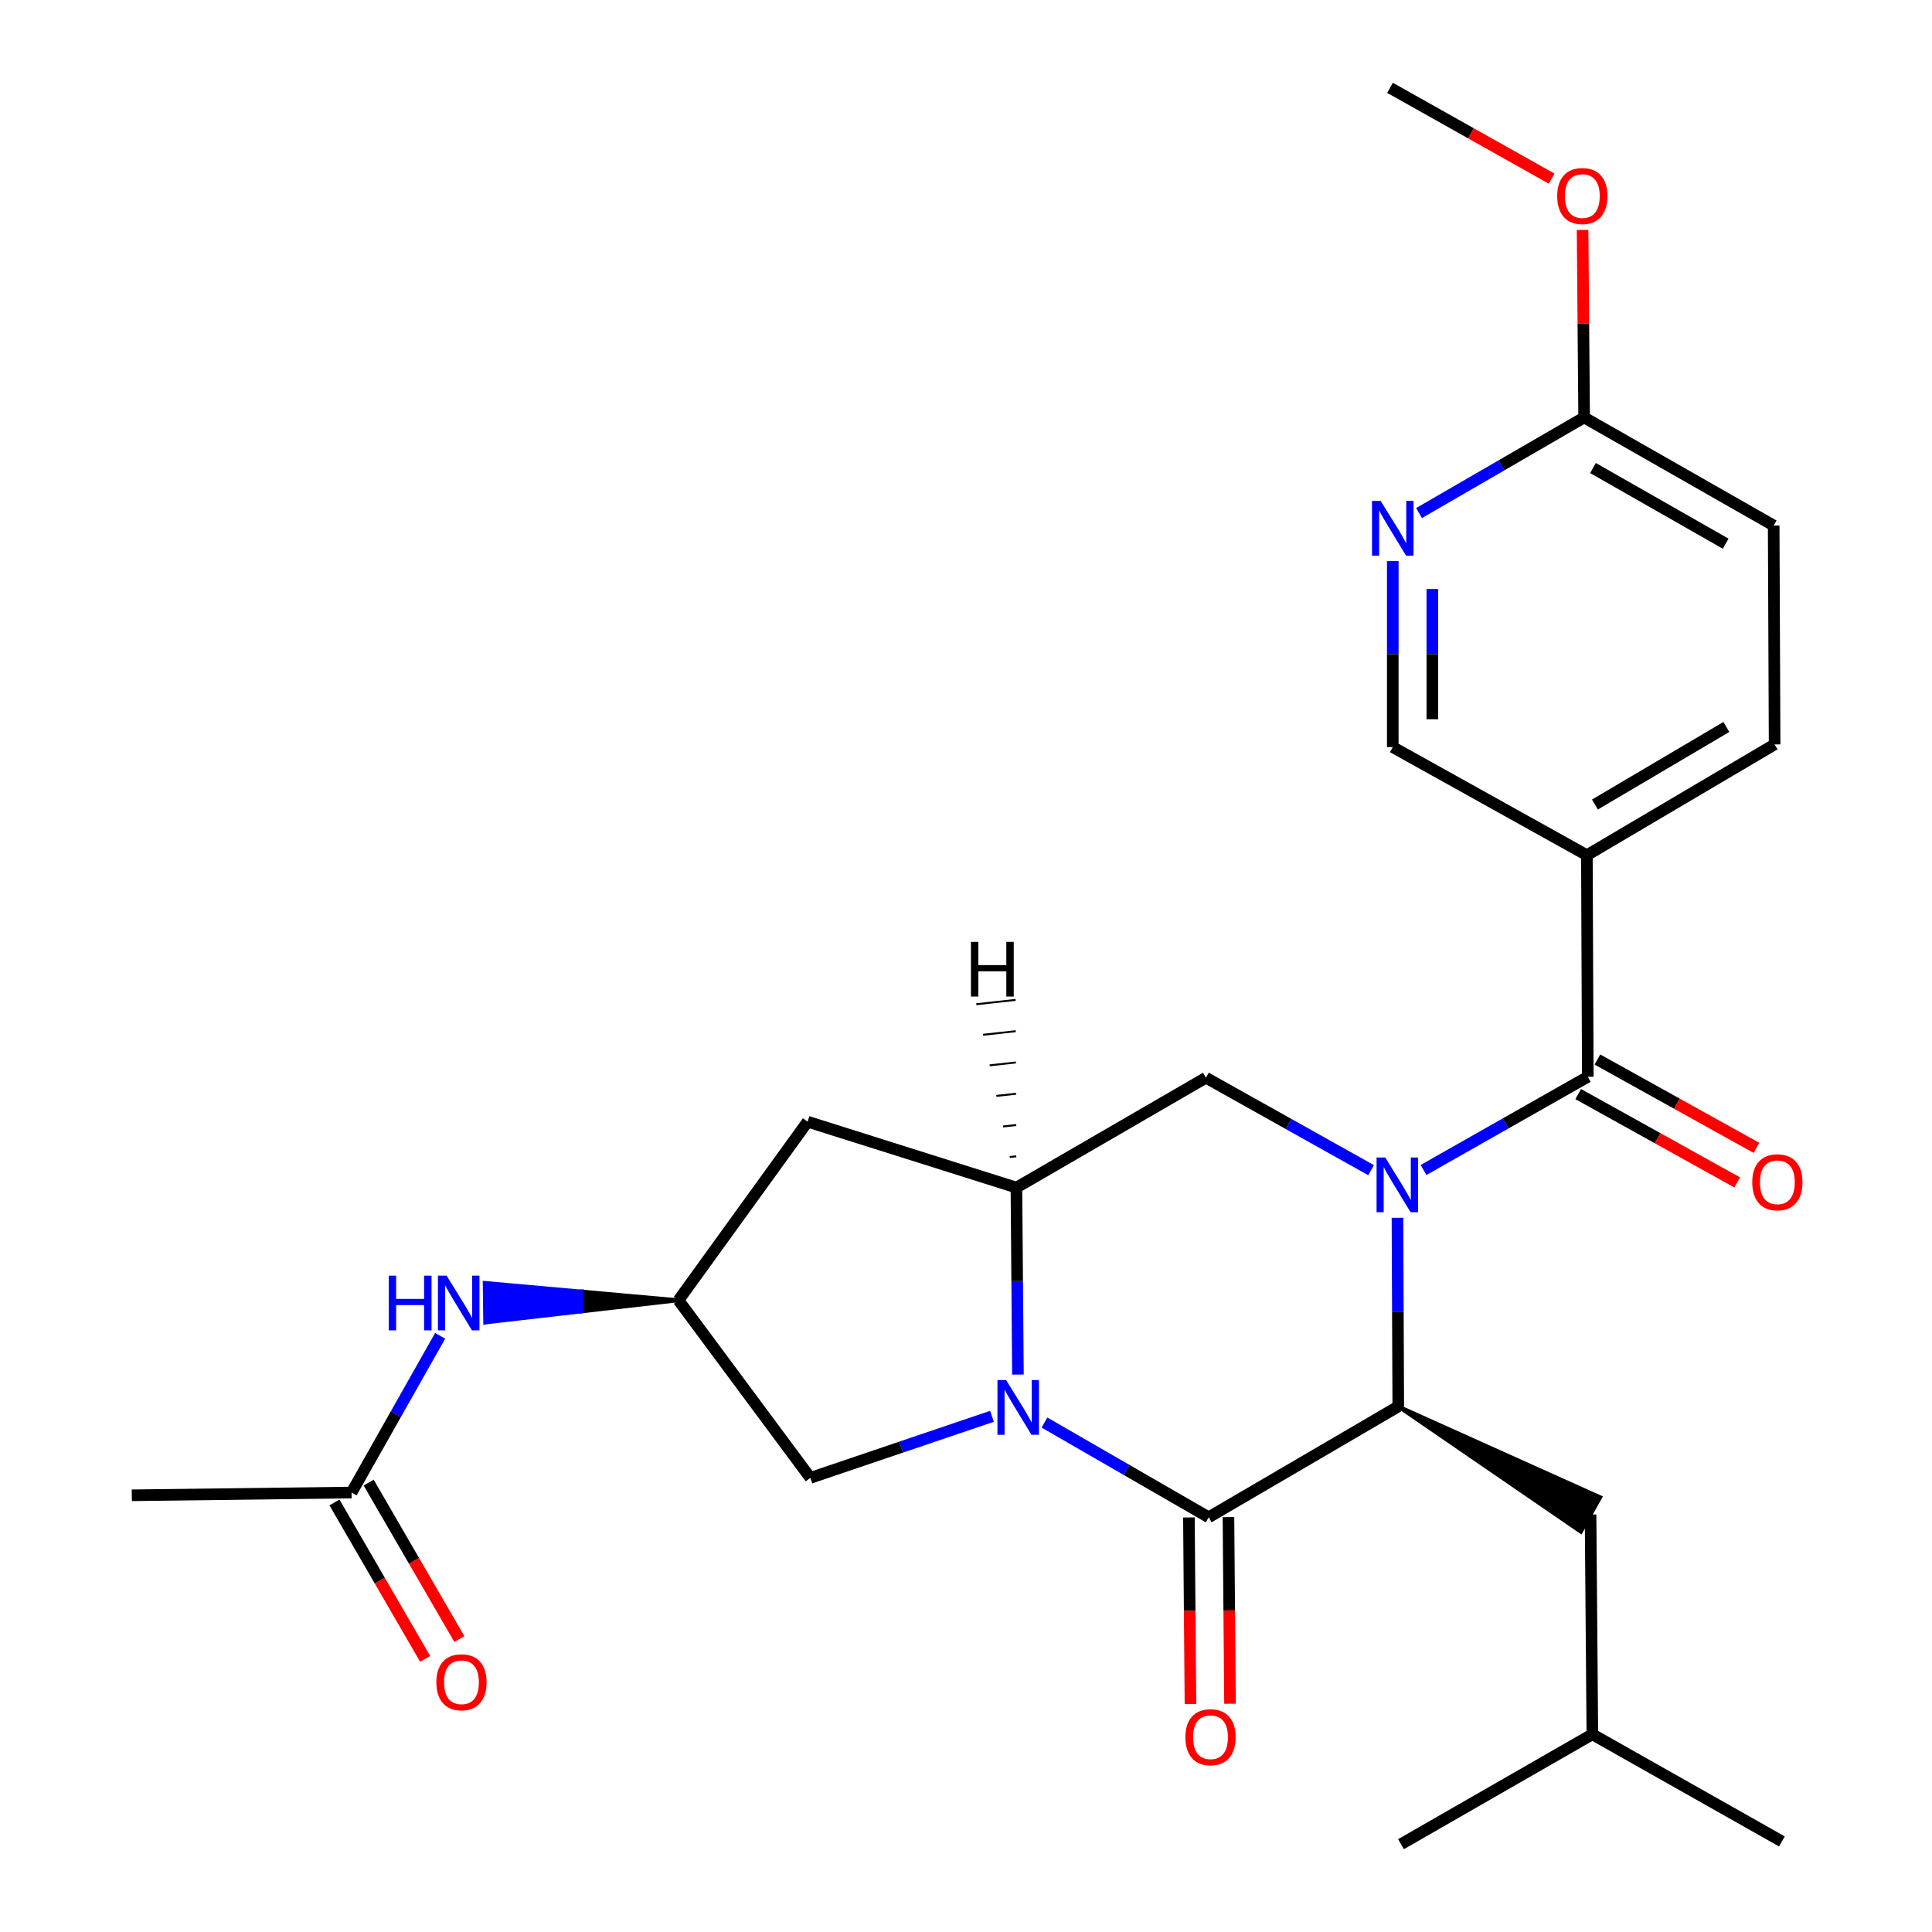 <?xml version='1.0' encoding='iso-8859-1'?>
<svg version='1.1' baseProfile='full'
              xmlns='http://www.w3.org/2000/svg'
                      xmlns:rdkit='http://www.rdkit.org/xml'
                      xmlns:xlink='http://www.w3.org/1999/xlink'
                  xml:space='preserve'
width='1000px' height='1000px' viewBox='0 0 1000 1000'>
<!-- END OF HEADER -->
<rect style='opacity:1.0;fill:#FFFFFF;stroke:none' width='1000' height='1000' x='0' y='0'> </rect>
<path class='bond-2' d='M 723.324,630.314 L 723.532,679.149' style='fill:none;fill-rule:evenodd;stroke:#0000FF;stroke-width:6px;stroke-linecap:butt;stroke-linejoin:miter;stroke-opacity:1' />
<path class='bond-2' d='M 723.532,679.149 L 723.74,727.983' style='fill:none;fill-rule:evenodd;stroke:#000000;stroke-width:6px;stroke-linecap:butt;stroke-linejoin:miter;stroke-opacity:1' />
<path class='bond-3' d='M 736.825,605.585 L 779.335,581.467' style='fill:none;fill-rule:evenodd;stroke:#0000FF;stroke-width:6px;stroke-linecap:butt;stroke-linejoin:miter;stroke-opacity:1' />
<path class='bond-3' d='M 779.335,581.467 L 821.846,557.348' style='fill:none;fill-rule:evenodd;stroke:#000000;stroke-width:6px;stroke-linecap:butt;stroke-linejoin:miter;stroke-opacity:1' />
<path class='bond-5' d='M 709.673,605.685 L 666.932,581.755' style='fill:none;fill-rule:evenodd;stroke:#0000FF;stroke-width:6px;stroke-linecap:butt;stroke-linejoin:miter;stroke-opacity:1' />
<path class='bond-5' d='M 666.932,581.755 L 624.191,557.826' style='fill:none;fill-rule:evenodd;stroke:#000000;stroke-width:6px;stroke-linecap:butt;stroke-linejoin:miter;stroke-opacity:1' />
<path class='bond-0' d='M 526.881,711.468 L 526.489,663.082' style='fill:none;fill-rule:evenodd;stroke:#0000FF;stroke-width:6px;stroke-linecap:butt;stroke-linejoin:miter;stroke-opacity:1' />
<path class='bond-0' d='M 526.489,663.082 L 526.097,614.697' style='fill:none;fill-rule:evenodd;stroke:#000000;stroke-width:6px;stroke-linecap:butt;stroke-linejoin:miter;stroke-opacity:1' />
<path class='bond-8' d='M 513.438,733.078 L 466.439,749.016' style='fill:none;fill-rule:evenodd;stroke:#0000FF;stroke-width:6px;stroke-linecap:butt;stroke-linejoin:miter;stroke-opacity:1' />
<path class='bond-8' d='M 466.439,749.016 L 419.44,764.953' style='fill:none;fill-rule:evenodd;stroke:#000000;stroke-width:6px;stroke-linecap:butt;stroke-linejoin:miter;stroke-opacity:1' />
<path class='bond-27' d='M 540.604,736.309 L 583.108,760.826' style='fill:none;fill-rule:evenodd;stroke:#0000FF;stroke-width:6px;stroke-linecap:butt;stroke-linejoin:miter;stroke-opacity:1' />
<path class='bond-27' d='M 583.108,760.826 L 625.612,785.343' style='fill:none;fill-rule:evenodd;stroke:#000000;stroke-width:6px;stroke-linecap:butt;stroke-linejoin:miter;stroke-opacity:1' />
<path class='bond-1' d='M 625.612,785.343 L 723.74,727.983' style='fill:none;fill-rule:evenodd;stroke:#000000;stroke-width:6px;stroke-linecap:butt;stroke-linejoin:miter;stroke-opacity:1' />
<path class='bond-12' d='M 615.378,785.428 L 615.779,833.723' style='fill:none;fill-rule:evenodd;stroke:#000000;stroke-width:6px;stroke-linecap:butt;stroke-linejoin:miter;stroke-opacity:1' />
<path class='bond-12' d='M 615.779,833.723 L 616.18,882.017' style='fill:none;fill-rule:evenodd;stroke:#FF0000;stroke-width:6px;stroke-linecap:butt;stroke-linejoin:miter;stroke-opacity:1' />
<path class='bond-12' d='M 635.847,785.258 L 636.247,833.553' style='fill:none;fill-rule:evenodd;stroke:#000000;stroke-width:6px;stroke-linecap:butt;stroke-linejoin:miter;stroke-opacity:1' />
<path class='bond-12' d='M 636.247,833.553 L 636.648,881.847' style='fill:none;fill-rule:evenodd;stroke:#FF0000;stroke-width:6px;stroke-linecap:butt;stroke-linejoin:miter;stroke-opacity:1' />
<path class='bond-14' d='M 723.74,727.983 L 818.252,792.844 L 828.282,775 Z' style='fill:#000000;fill-rule:evenodd;fill-opacity:1;stroke:#000000;stroke-width:2px;stroke-linecap:butt;stroke-linejoin:miter;stroke-opacity:1;' />
<path class='bond-6' d='M 821.846,557.348 L 821.368,442.652' style='fill:none;fill-rule:evenodd;stroke:#000000;stroke-width:6px;stroke-linecap:butt;stroke-linejoin:miter;stroke-opacity:1' />
<path class='bond-17' d='M 816.875,566.295 L 858.03,589.162' style='fill:none;fill-rule:evenodd;stroke:#000000;stroke-width:6px;stroke-linecap:butt;stroke-linejoin:miter;stroke-opacity:1' />
<path class='bond-17' d='M 858.03,589.162 L 899.185,612.029' style='fill:none;fill-rule:evenodd;stroke:#FF0000;stroke-width:6px;stroke-linecap:butt;stroke-linejoin:miter;stroke-opacity:1' />
<path class='bond-17' d='M 826.817,548.402 L 867.972,571.269' style='fill:none;fill-rule:evenodd;stroke:#000000;stroke-width:6px;stroke-linecap:butt;stroke-linejoin:miter;stroke-opacity:1' />
<path class='bond-17' d='M 867.972,571.269 L 909.127,594.136' style='fill:none;fill-rule:evenodd;stroke:#FF0000;stroke-width:6px;stroke-linecap:butt;stroke-linejoin:miter;stroke-opacity:1' />
<path class='bond-4' d='M 526.097,614.697 L 624.191,557.826' style='fill:none;fill-rule:evenodd;stroke:#000000;stroke-width:6px;stroke-linecap:butt;stroke-linejoin:miter;stroke-opacity:1' />
<path class='bond-7' d='M 526.097,614.697 L 418.019,580.581' style='fill:none;fill-rule:evenodd;stroke:#000000;stroke-width:6px;stroke-linecap:butt;stroke-linejoin:miter;stroke-opacity:1' />
<path class='bond-30' d='M 526.028,598.505 L 522.637,598.879' style='fill:none;fill-rule:evenodd;stroke:#000000;stroke-width:1.0px;stroke-linecap:butt;stroke-linejoin:miter;stroke-opacity:1' />
<path class='bond-30' d='M 525.958,582.313 L 519.176,583.06' style='fill:none;fill-rule:evenodd;stroke:#000000;stroke-width:1.0px;stroke-linecap:butt;stroke-linejoin:miter;stroke-opacity:1' />
<path class='bond-30' d='M 525.889,566.121 L 515.716,567.242' style='fill:none;fill-rule:evenodd;stroke:#000000;stroke-width:1.0px;stroke-linecap:butt;stroke-linejoin:miter;stroke-opacity:1' />
<path class='bond-30' d='M 525.82,549.928 L 512.256,551.424' style='fill:none;fill-rule:evenodd;stroke:#000000;stroke-width:1.0px;stroke-linecap:butt;stroke-linejoin:miter;stroke-opacity:1' />
<path class='bond-30' d='M 525.75,533.736 L 508.795,535.606' style='fill:none;fill-rule:evenodd;stroke:#000000;stroke-width:1.0px;stroke-linecap:butt;stroke-linejoin:miter;stroke-opacity:1' />
<path class='bond-30' d='M 525.681,517.544 L 505.335,519.788' style='fill:none;fill-rule:evenodd;stroke:#000000;stroke-width:1.0px;stroke-linecap:butt;stroke-linejoin:miter;stroke-opacity:1' />
<path class='bond-15' d='M 821.368,442.652 L 720.897,386.713' style='fill:none;fill-rule:evenodd;stroke:#000000;stroke-width:6px;stroke-linecap:butt;stroke-linejoin:miter;stroke-opacity:1' />
<path class='bond-18' d='M 821.368,442.652 L 918.541,385.303' style='fill:none;fill-rule:evenodd;stroke:#000000;stroke-width:6px;stroke-linecap:butt;stroke-linejoin:miter;stroke-opacity:1' />
<path class='bond-18' d='M 825.54,416.421 L 893.561,376.277' style='fill:none;fill-rule:evenodd;stroke:#000000;stroke-width:6px;stroke-linecap:butt;stroke-linejoin:miter;stroke-opacity:1' />
<path class='bond-10' d='M 418.019,580.581 L 351.186,673.012' style='fill:none;fill-rule:evenodd;stroke:#000000;stroke-width:6px;stroke-linecap:butt;stroke-linejoin:miter;stroke-opacity:1' />
<path class='bond-28' d='M 419.44,764.953 L 351.186,673.012' style='fill:none;fill-rule:evenodd;stroke:#000000;stroke-width:6px;stroke-linecap:butt;stroke-linejoin:miter;stroke-opacity:1' />
<path class='bond-9' d='M 720.897,290.43 L 720.897,338.572' style='fill:none;fill-rule:evenodd;stroke:#0000FF;stroke-width:6px;stroke-linecap:butt;stroke-linejoin:miter;stroke-opacity:1' />
<path class='bond-9' d='M 720.897,338.572 L 720.897,386.713' style='fill:none;fill-rule:evenodd;stroke:#000000;stroke-width:6px;stroke-linecap:butt;stroke-linejoin:miter;stroke-opacity:1' />
<path class='bond-9' d='M 741.367,304.872 L 741.367,338.572' style='fill:none;fill-rule:evenodd;stroke:#0000FF;stroke-width:6px;stroke-linecap:butt;stroke-linejoin:miter;stroke-opacity:1' />
<path class='bond-9' d='M 741.367,338.572 L 741.367,372.271' style='fill:none;fill-rule:evenodd;stroke:#000000;stroke-width:6px;stroke-linecap:butt;stroke-linejoin:miter;stroke-opacity:1' />
<path class='bond-29' d='M 734.499,265.561 L 777.223,240.82' style='fill:none;fill-rule:evenodd;stroke:#0000FF;stroke-width:6px;stroke-linecap:butt;stroke-linejoin:miter;stroke-opacity:1' />
<path class='bond-29' d='M 777.223,240.82 L 819.946,216.078' style='fill:none;fill-rule:evenodd;stroke:#000000;stroke-width:6px;stroke-linecap:butt;stroke-linejoin:miter;stroke-opacity:1' />
<path class='bond-11' d='M 351.186,673.012 L 301.032,668.521 L 301.16,678.755 Z' style='fill:#000000;fill-rule:evenodd;fill-opacity:1;stroke:#000000;stroke-width:2px;stroke-linecap:butt;stroke-linejoin:miter;stroke-opacity:1;' />
<path class='bond-11' d='M 301.032,668.521 L 251.134,684.497 L 250.878,664.03 Z' style='fill:#0000FF;fill-rule:evenodd;fill-opacity:1;stroke:#0000FF;stroke-width:2px;stroke-linecap:butt;stroke-linejoin:miter;stroke-opacity:1;' />
<path class='bond-11' d='M 301.032,668.521 L 301.16,678.755 L 251.134,684.497 Z' style='fill:#0000FF;fill-rule:evenodd;fill-opacity:1;stroke:#0000FF;stroke-width:2px;stroke-linecap:butt;stroke-linejoin:miter;stroke-opacity:1;' />
<path class='bond-13' d='M 227.826,691.411 L 204.899,731.975' style='fill:none;fill-rule:evenodd;stroke:#0000FF;stroke-width:6px;stroke-linecap:butt;stroke-linejoin:miter;stroke-opacity:1' />
<path class='bond-13' d='M 204.899,731.975 L 181.973,772.538' style='fill:none;fill-rule:evenodd;stroke:#000000;stroke-width:6px;stroke-linecap:butt;stroke-linejoin:miter;stroke-opacity:1' />
<path class='bond-19' d='M 173.118,777.672 L 196.587,818.152' style='fill:none;fill-rule:evenodd;stroke:#000000;stroke-width:6px;stroke-linecap:butt;stroke-linejoin:miter;stroke-opacity:1' />
<path class='bond-19' d='M 196.587,818.152 L 220.055,858.633' style='fill:none;fill-rule:evenodd;stroke:#FF0000;stroke-width:6px;stroke-linecap:butt;stroke-linejoin:miter;stroke-opacity:1' />
<path class='bond-19' d='M 190.827,767.405 L 214.295,807.886' style='fill:none;fill-rule:evenodd;stroke:#000000;stroke-width:6px;stroke-linecap:butt;stroke-linejoin:miter;stroke-opacity:1' />
<path class='bond-19' d='M 214.295,807.886 L 237.763,848.367' style='fill:none;fill-rule:evenodd;stroke:#FF0000;stroke-width:6px;stroke-linecap:butt;stroke-linejoin:miter;stroke-opacity:1' />
<path class='bond-23' d='M 181.973,772.538 L 68.22,773.96' style='fill:none;fill-rule:evenodd;stroke:#000000;stroke-width:6px;stroke-linecap:butt;stroke-linejoin:miter;stroke-opacity:1' />
<path class='bond-22' d='M 823.267,783.922 L 824.2,897.675' style='fill:none;fill-rule:evenodd;stroke:#000000;stroke-width:6px;stroke-linecap:butt;stroke-linejoin:miter;stroke-opacity:1' />
<path class='bond-16' d='M 819.946,216.078 L 918.052,272.017' style='fill:none;fill-rule:evenodd;stroke:#000000;stroke-width:6px;stroke-linecap:butt;stroke-linejoin:miter;stroke-opacity:1' />
<path class='bond-16' d='M 824.523,242.251 L 893.197,281.408' style='fill:none;fill-rule:evenodd;stroke:#000000;stroke-width:6px;stroke-linecap:butt;stroke-linejoin:miter;stroke-opacity:1' />
<path class='bond-21' d='M 819.946,216.078 L 819.547,167.549' style='fill:none;fill-rule:evenodd;stroke:#000000;stroke-width:6px;stroke-linecap:butt;stroke-linejoin:miter;stroke-opacity:1' />
<path class='bond-21' d='M 819.547,167.549 L 819.148,119.02' style='fill:none;fill-rule:evenodd;stroke:#FF0000;stroke-width:6px;stroke-linecap:butt;stroke-linejoin:miter;stroke-opacity:1' />
<path class='bond-20' d='M 918.541,385.303 L 918.052,272.017' style='fill:none;fill-rule:evenodd;stroke:#000000;stroke-width:6px;stroke-linecap:butt;stroke-linejoin:miter;stroke-opacity:1' />
<path class='bond-24' d='M 803.148,92.483 L 761.306,68.969' style='fill:none;fill-rule:evenodd;stroke:#FF0000;stroke-width:6px;stroke-linecap:butt;stroke-linejoin:miter;stroke-opacity:1' />
<path class='bond-24' d='M 761.306,68.969 L 719.465,45.455' style='fill:none;fill-rule:evenodd;stroke:#000000;stroke-width:6px;stroke-linecap:butt;stroke-linejoin:miter;stroke-opacity:1' />
<path class='bond-25' d='M 824.2,897.675 L 922.316,953.124' style='fill:none;fill-rule:evenodd;stroke:#000000;stroke-width:6px;stroke-linecap:butt;stroke-linejoin:miter;stroke-opacity:1' />
<path class='bond-26' d='M 824.2,897.675 L 725.15,954.545' style='fill:none;fill-rule:evenodd;stroke:#000000;stroke-width:6px;stroke-linecap:butt;stroke-linejoin:miter;stroke-opacity:1' />
<path  class='atom-0' d='M 716.991 599.127
L 726.271 614.127
Q 727.191 615.607, 728.671 618.287
Q 730.151 620.967, 730.231 621.127
L 730.231 599.127
L 733.991 599.127
L 733.991 627.447
L 730.111 627.447
L 720.151 611.047
Q 718.991 609.127, 717.751 606.927
Q 716.551 604.727, 716.191 604.047
L 716.191 627.447
L 712.511 627.447
L 712.511 599.127
L 716.991 599.127
' fill='#0000FF'/>
<path  class='atom-1' d='M 520.758 714.312
L 530.038 729.312
Q 530.958 730.792, 532.438 733.472
Q 533.918 736.152, 533.998 736.312
L 533.998 714.312
L 537.758 714.312
L 537.758 742.632
L 533.878 742.632
L 523.918 726.232
Q 522.758 724.312, 521.518 722.112
Q 520.318 719.912, 519.958 719.232
L 519.958 742.632
L 516.278 742.632
L 516.278 714.312
L 520.758 714.312
' fill='#0000FF'/>
<path  class='atom-10' d='M 714.637 259.278
L 723.917 274.278
Q 724.837 275.758, 726.317 278.438
Q 727.797 281.118, 727.877 281.278
L 727.877 259.278
L 731.637 259.278
L 731.637 287.598
L 727.757 287.598
L 717.797 271.198
Q 716.637 269.278, 715.397 267.078
Q 714.197 264.878, 713.837 264.198
L 713.837 287.598
L 710.157 287.598
L 710.157 259.278
L 714.637 259.278
' fill='#0000FF'/>
<path  class='atom-12' d='M 201.202 660.273
L 205.042 660.273
L 205.042 672.313
L 219.522 672.313
L 219.522 660.273
L 223.362 660.273
L 223.362 688.593
L 219.522 688.593
L 219.522 675.513
L 205.042 675.513
L 205.042 688.593
L 201.202 688.593
L 201.202 660.273
' fill='#0000FF'/>
<path  class='atom-12' d='M 231.162 660.273
L 240.442 675.273
Q 241.362 676.753, 242.842 679.433
Q 244.322 682.113, 244.402 682.273
L 244.402 660.273
L 248.162 660.273
L 248.162 688.593
L 244.282 688.593
L 234.322 672.193
Q 233.162 670.273, 231.922 668.073
Q 230.722 665.873, 230.362 665.193
L 230.362 688.593
L 226.682 688.593
L 226.682 660.273
L 231.162 660.273
' fill='#0000FF'/>
<path  class='atom-13' d='M 613.556 899.176
Q 613.556 892.376, 616.916 888.576
Q 620.276 884.776, 626.556 884.776
Q 632.836 884.776, 636.196 888.576
Q 639.556 892.376, 639.556 899.176
Q 639.556 906.056, 636.156 909.976
Q 632.756 913.856, 626.556 913.856
Q 620.316 913.856, 616.916 909.976
Q 613.556 906.096, 613.556 899.176
M 626.556 910.656
Q 630.876 910.656, 633.196 907.776
Q 635.556 904.856, 635.556 899.176
Q 635.556 893.616, 633.196 890.816
Q 630.876 887.976, 626.556 887.976
Q 622.236 887.976, 619.876 890.776
Q 617.556 893.576, 617.556 899.176
Q 617.556 904.896, 619.876 907.776
Q 622.236 910.656, 626.556 910.656
' fill='#FF0000'/>
<path  class='atom-18' d='M 906.962 611.945
Q 906.962 605.145, 910.322 601.345
Q 913.682 597.545, 919.962 597.545
Q 926.242 597.545, 929.602 601.345
Q 932.962 605.145, 932.962 611.945
Q 932.962 618.825, 929.562 622.745
Q 926.162 626.625, 919.962 626.625
Q 913.722 626.625, 910.322 622.745
Q 906.962 618.865, 906.962 611.945
M 919.962 623.425
Q 924.282 623.425, 926.602 620.545
Q 928.962 617.625, 928.962 611.945
Q 928.962 606.385, 926.602 603.585
Q 924.282 600.745, 919.962 600.745
Q 915.642 600.745, 913.282 603.545
Q 910.962 606.345, 910.962 611.945
Q 910.962 617.665, 913.282 620.545
Q 915.642 623.425, 919.962 623.425
' fill='#FF0000'/>
<path  class='atom-20' d='M 225.855 870.735
Q 225.855 863.935, 229.215 860.135
Q 232.575 856.335, 238.855 856.335
Q 245.135 856.335, 248.495 860.135
Q 251.855 863.935, 251.855 870.735
Q 251.855 877.615, 248.455 881.535
Q 245.055 885.415, 238.855 885.415
Q 232.615 885.415, 229.215 881.535
Q 225.855 877.655, 225.855 870.735
M 238.855 882.215
Q 243.175 882.215, 245.495 879.335
Q 247.855 876.415, 247.855 870.735
Q 247.855 865.175, 245.495 862.375
Q 243.175 859.535, 238.855 859.535
Q 234.535 859.535, 232.175 862.335
Q 229.855 865.135, 229.855 870.735
Q 229.855 876.455, 232.175 879.335
Q 234.535 882.215, 238.855 882.215
' fill='#FF0000'/>
<path  class='atom-22' d='M 806.003 101.473
Q 806.003 94.673, 809.363 90.873
Q 812.723 87.073, 819.003 87.073
Q 825.283 87.073, 828.643 90.873
Q 832.003 94.673, 832.003 101.473
Q 832.003 108.353, 828.603 112.273
Q 825.203 116.153, 819.003 116.153
Q 812.763 116.153, 809.363 112.273
Q 806.003 108.393, 806.003 101.473
M 819.003 112.953
Q 823.323 112.953, 825.643 110.073
Q 828.003 107.153, 828.003 101.473
Q 828.003 95.913, 825.643 93.113
Q 823.323 90.273, 819.003 90.273
Q 814.683 90.273, 812.323 93.073
Q 810.003 95.873, 810.003 101.473
Q 810.003 107.193, 812.323 110.073
Q 814.683 112.953, 819.003 112.953
' fill='#FF0000'/>
<path  class='atom-28' d='M 502.553 487.503
L 506.393 487.503
L 506.393 499.543
L 520.873 499.543
L 520.873 487.503
L 524.713 487.503
L 524.713 515.823
L 520.873 515.823
L 520.873 502.743
L 506.393 502.743
L 506.393 515.823
L 502.553 515.823
L 502.553 487.503
' fill='#000000'/>
</svg>
